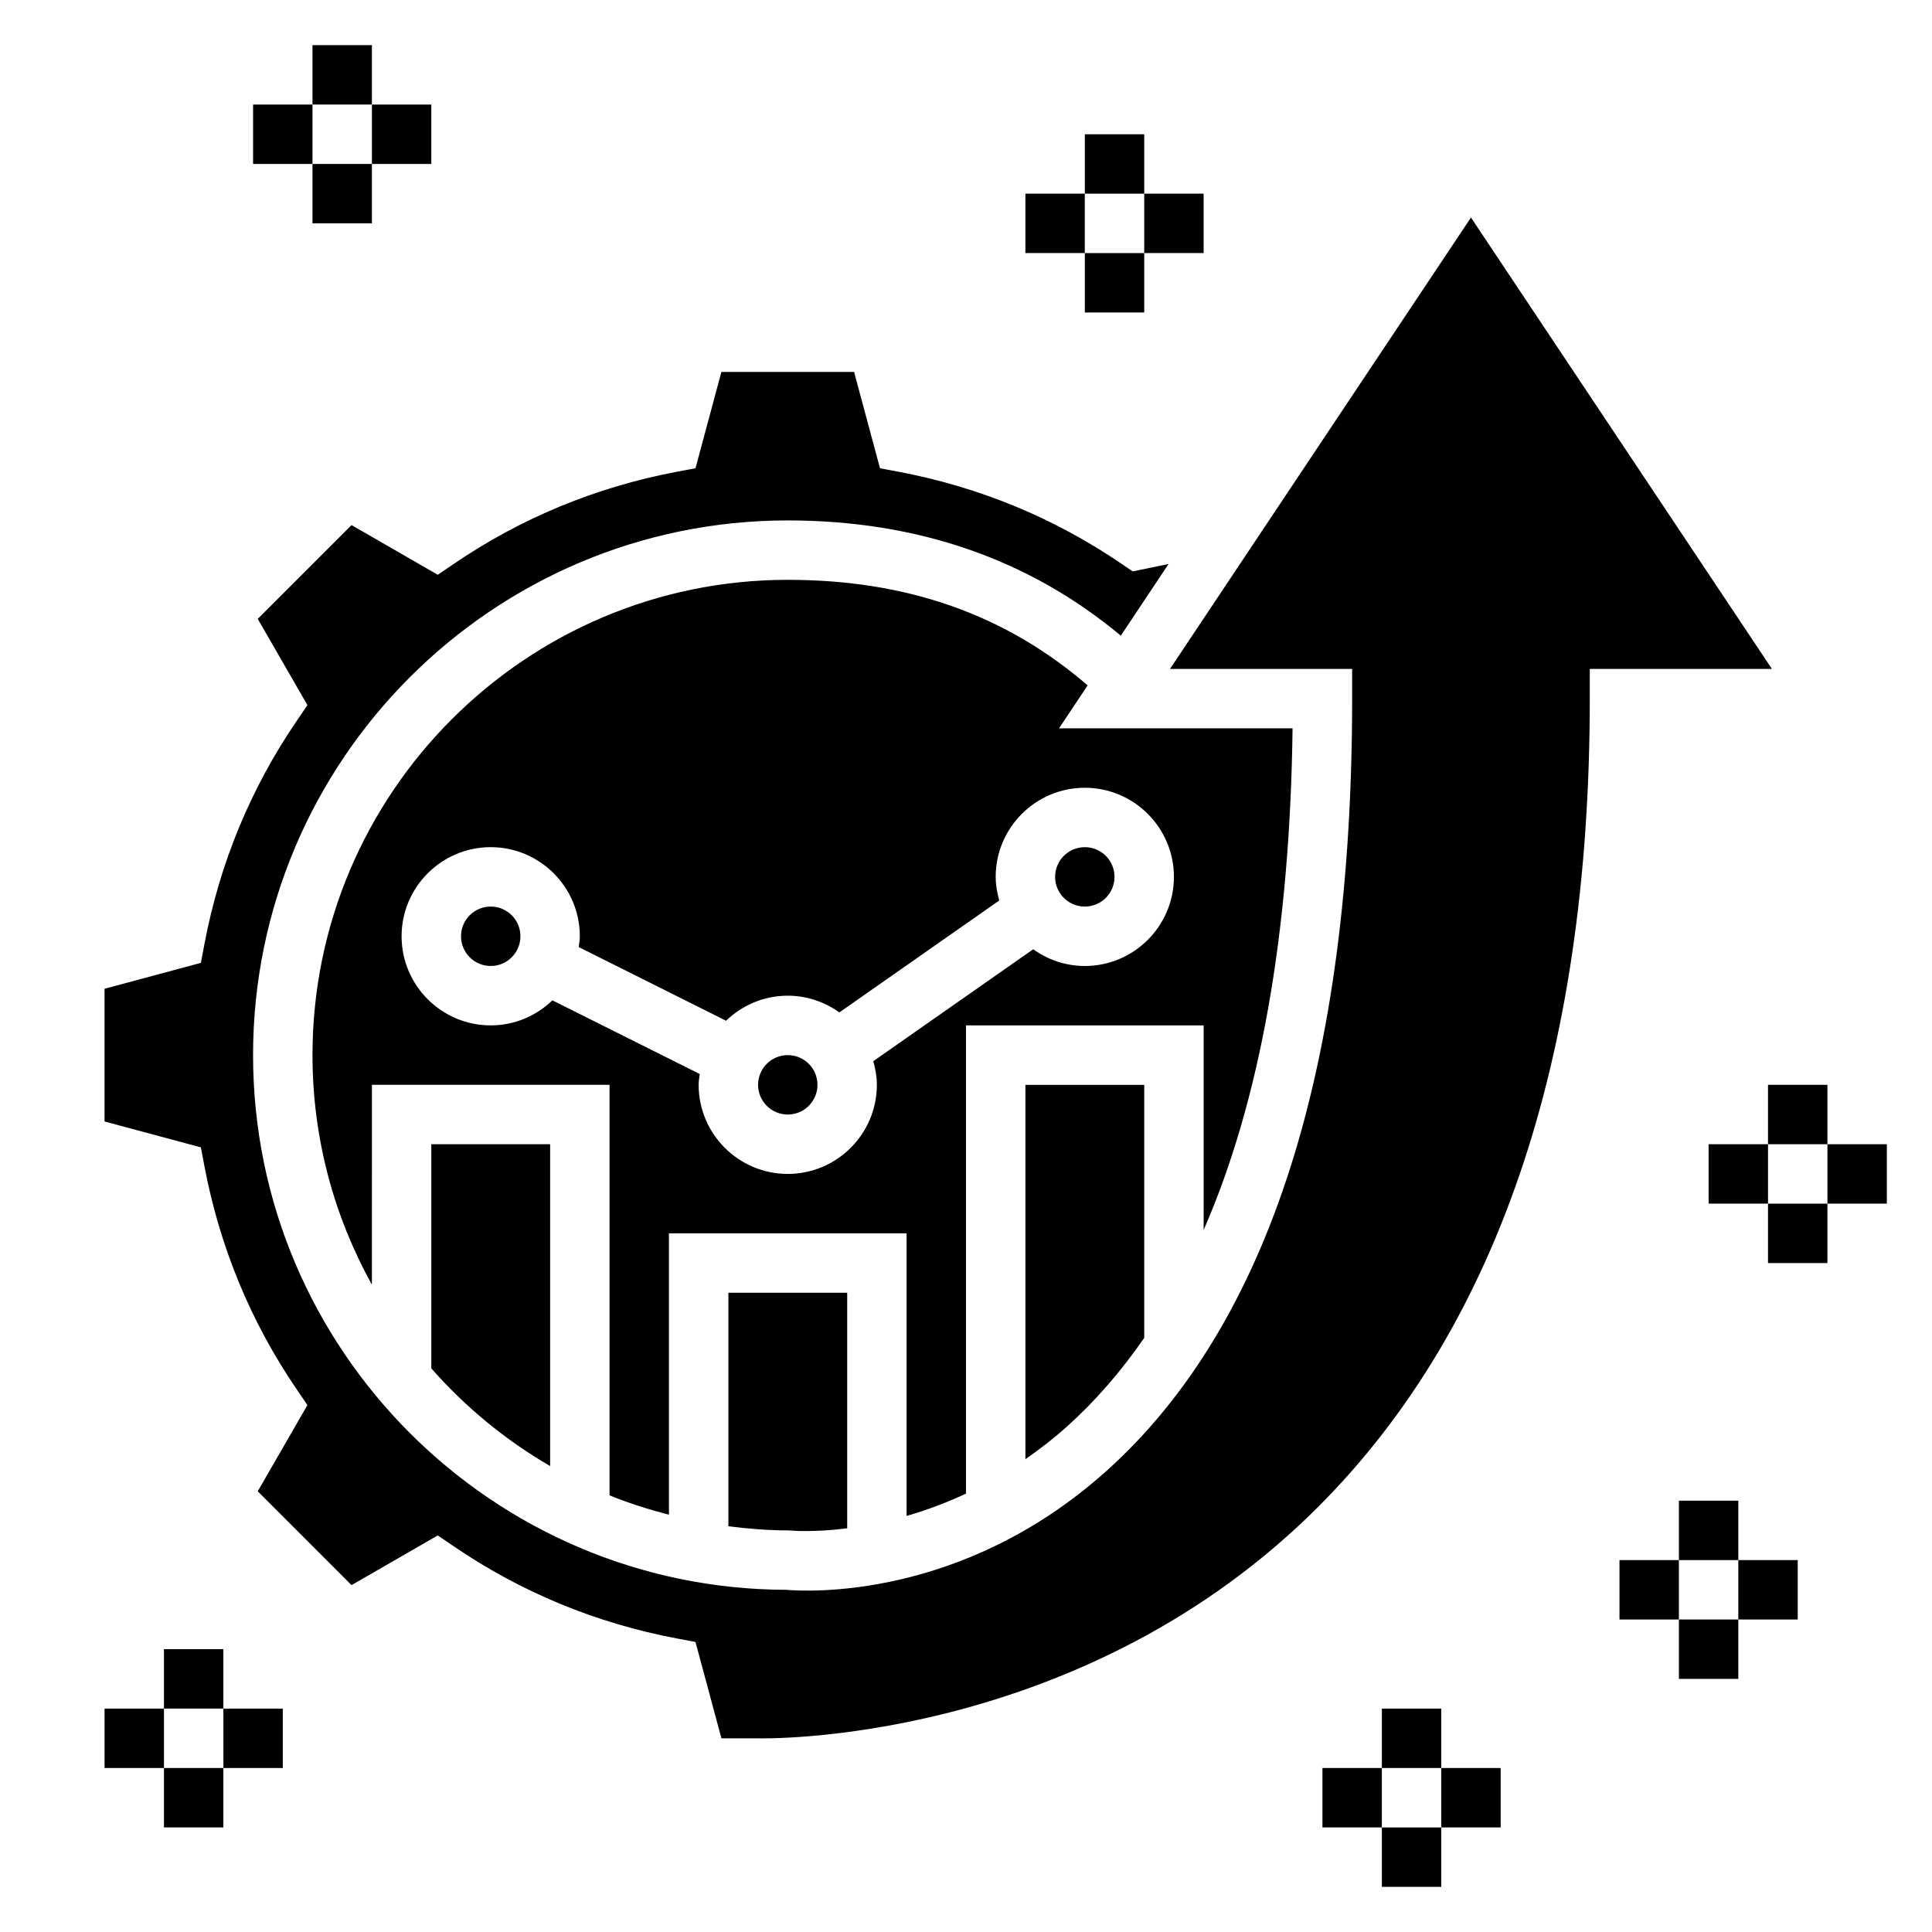 <?xml version="1.0" encoding="UTF-8"?>
<!-- Uploaded to: SVG Repo, www.svgrepo.com, Generator: SVG Repo Mixer Tools -->
<svg fill="#000000" width="800px" height="800px" version="1.1" viewBox="144 144 512 512" xmlns="http://www.w3.org/2000/svg">
 <g>
  <path d="m486.54 337.02h-61.891l7.59-11.383c-21.828-18.816-47.895-27.977-79.477-27.977-69.445 0-125.95 56.504-125.95 125.95 0 22.059 5.738 42.793 15.742 60.844l0.004-52.973h62.977v108.81c5.086 2.062 10.359 3.731 15.742 5.125v-74.574h62.977v74.895c4.945-1.426 10.234-3.336 15.742-5.918l0.004-124.08h62.977v54.215c14.961-34.234 22.875-78.648 23.566-132.93zm-55.055 62.977c-5.109 0-9.809-1.668-13.672-4.434l-42.383 29.66c0.555 2.008 0.949 4.078 0.949 6.262 0 13.02-10.598 23.617-23.617 23.617s-23.617-10.598-23.617-23.617c0-0.977 0.172-1.914 0.293-2.859l-39.047-19.523c-4.25 4.086-9.996 6.637-16.348 6.637-13.02 0-23.617-10.598-23.617-23.617s10.598-23.617 23.617-23.617 23.617 10.598 23.617 23.617c0 0.977-0.172 1.914-0.293 2.859l39.047 19.523c4.25-4.086 9.996-6.637 16.348-6.637 5.109 0 9.809 1.668 13.672 4.434l42.375-29.66c-0.547-2.004-0.941-4.082-0.941-6.262 0-13.02 10.598-23.617 23.617-23.617s23.617 10.598 23.617 23.617c-0.004 13.02-10.598 23.617-23.617 23.617z"/>
  <path d="m439.36 376.38c0 4.348-3.523 7.871-7.871 7.871-4.348 0-7.875-3.523-7.875-7.871 0-4.348 3.527-7.871 7.875-7.871 4.348 0 7.871 3.523 7.871 7.871"/>
  <path d="m360.64 431.49c0 4.348-3.523 7.871-7.871 7.871s-7.871-3.523-7.871-7.871c0-4.348 3.523-7.875 7.871-7.875s7.871 3.527 7.871 7.875"/>
  <path d="m533.82 201.65-79.762 119.63h48.273v7.871c0 97.133-21.945 166.02-65.227 204.77-38.332 34.293-79.551 31.836-84.73 31.398-77.945-0.207-141.31-63.695-141.31-141.7 0-78.129 63.566-141.7 141.7-141.7 34.32 0 63.977 10.273 88.262 30.543l12.648-18.988-9.5 1.945-2.762-1.875c-17.902-12.242-37.871-20.492-59.348-24.535l-4.856-0.914-6.867-25.535h-35.164l-6.863 25.527-4.856 0.914c-21.484 4.055-41.445 12.297-59.348 24.535l-4.094 2.785-22.852-13.168-24.859 24.859 13.168 22.852-2.785 4.094c-12.242 17.902-20.492 37.871-24.535 59.348l-0.914 4.856-25.531 6.875v35.164l25.527 6.863 0.914 4.856c4.055 21.484 12.297 41.445 24.535 59.348l2.785 4.094-13.168 22.852 24.859 24.859 22.852-13.168 4.094 2.785c17.902 12.242 37.871 20.492 59.348 24.535l4.856 0.914 6.875 25.535h9.707c1.07 0.047 83.137 1.938 146.12-59.062 49.293-47.738 74.297-120.56 74.297-216.46v-7.871h48.27z"/>
  <path d="m426.91 521.91c7.477-6.738 14.242-14.555 20.324-23.363v-67.055h-31.488v99.203c3.723-2.59 7.465-5.449 11.164-8.785z"/>
  <path d="m281.92 392.12c0 4.348-3.523 7.875-7.871 7.875s-7.871-3.527-7.871-7.875 3.523-7.871 7.871-7.871 7.871 3.523 7.871 7.871"/>
  <path d="m289.79 532.52v-85.293h-31.488v59.41c9.016 10.242 19.625 18.996 31.488 25.883z"/>
  <path d="m352.77 549.57 0.867 0.047c0.133 0.016 5.894 0.527 14.879-0.598v-62.426h-31.488v61.883c5.172 0.652 10.398 1.094 15.742 1.094z"/>
  <path d="m226.81 155.96h15.742v15.742h-15.742z"/>
  <path d="m226.81 187.45h15.742v15.742h-15.742z"/>
  <path d="m242.56 171.71h15.742v15.742h-15.742z"/>
  <path d="m211.07 171.71h15.742v15.742h-15.742z"/>
  <path d="m510.21 596.8h15.742v15.742h-15.742z"/>
  <path d="m510.21 628.29h15.742v15.742h-15.742z"/>
  <path d="m525.95 612.54h15.742v15.742h-15.742z"/>
  <path d="m494.46 612.54h15.742v15.742h-15.742z"/>
  <path d="m612.54 431.49h15.742v15.742h-15.742z"/>
  <path d="m612.54 462.98h15.742v15.742h-15.742z"/>
  <path d="m628.29 447.23h15.742v15.742h-15.742z"/>
  <path d="m596.8 447.23h15.742v15.742h-15.742z"/>
  <path d="m431.49 179.58h15.742v15.742h-15.742z"/>
  <path d="m431.49 211.07h15.742v15.742h-15.742z"/>
  <path d="m447.23 195.32h15.742v15.742h-15.742z"/>
  <path d="m415.74 195.32h15.742v15.742h-15.742z"/>
  <path d="m588.93 541.7h15.742v15.742h-15.742z"/>
  <path d="m588.93 573.18h15.742v15.742h-15.742z"/>
  <path d="m604.67 557.44h15.742v15.742h-15.742z"/>
  <path d="m573.18 557.44h15.742v15.742h-15.742z"/>
  <path d="m187.45 581.05h15.742v15.742h-15.742z"/>
  <path d="m187.45 612.54h15.742v15.742h-15.742z"/>
  <path d="m203.2 596.8h15.742v15.742h-15.742z"/>
  <path d="m171.71 596.8h15.742v15.742h-15.742z"/>
 </g>
</svg>